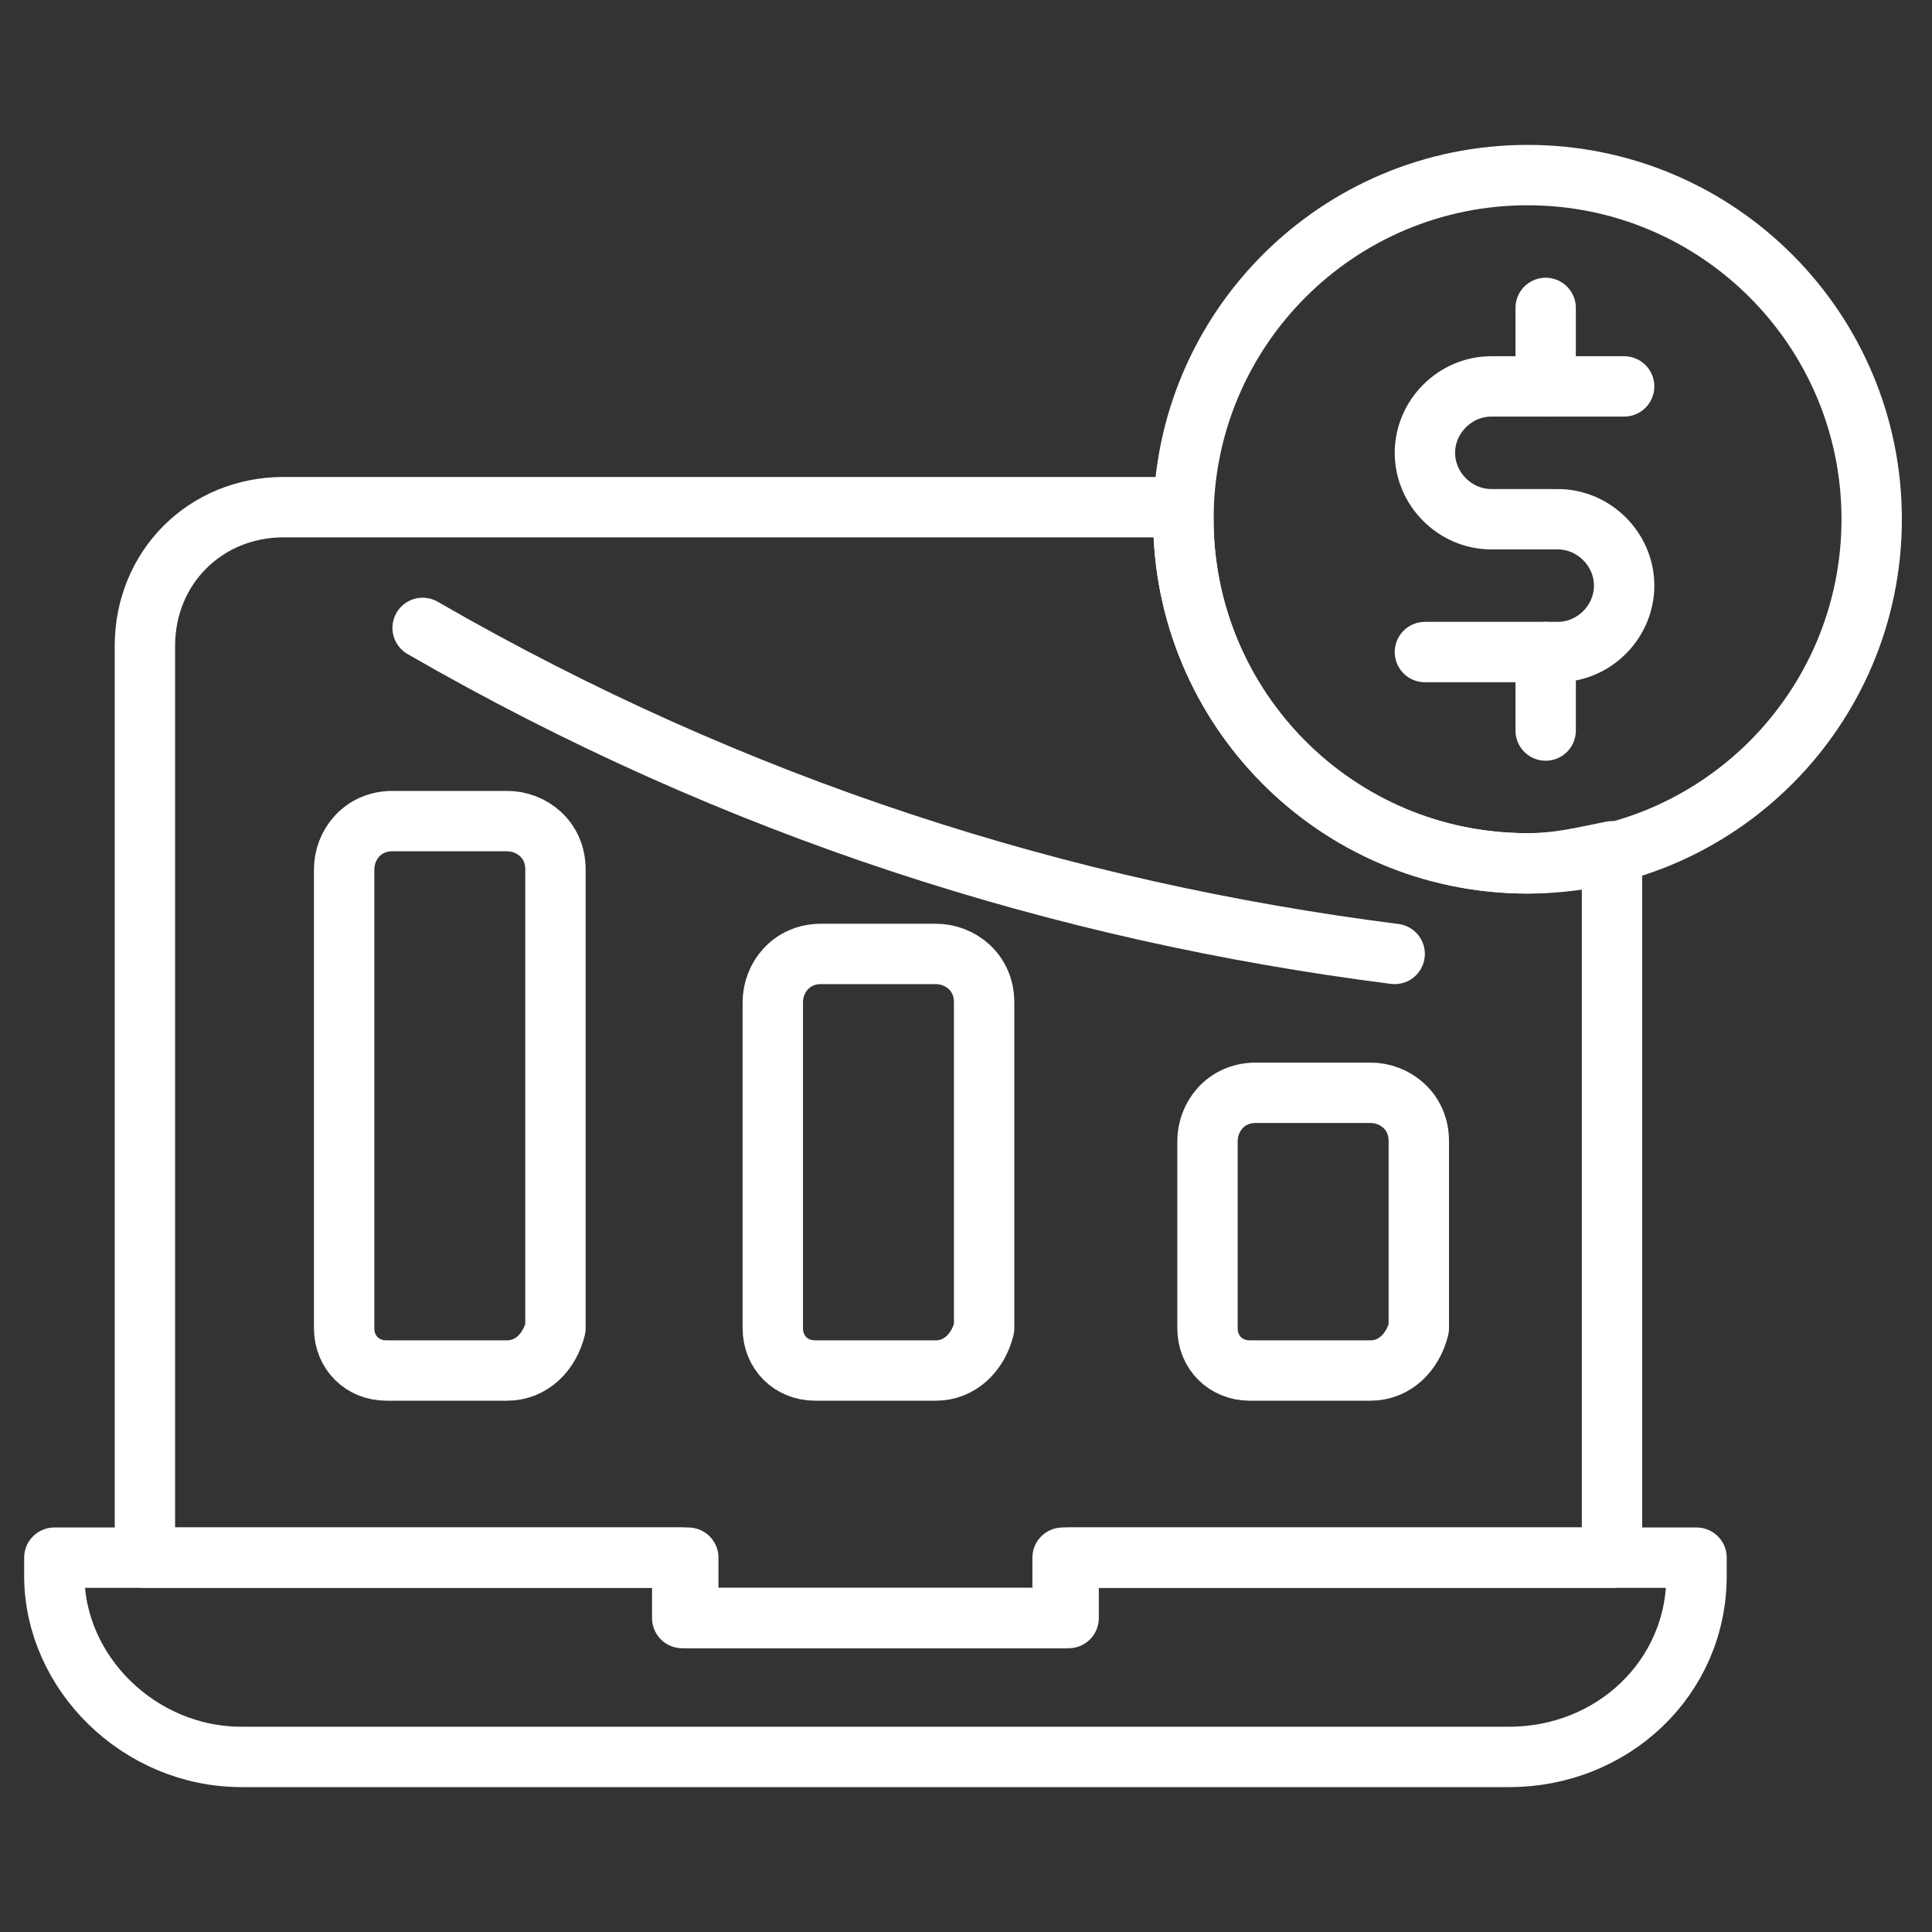 <?xml version="1.0" encoding="UTF-8"?> <svg xmlns="http://www.w3.org/2000/svg" width="32" height="32" viewBox="0 0 32 32" fill="none"><rect x="0" y="0" width="32" height="32" fill="#333333" stroke="none"/><path d="M8.4 22.7H6.4C6 22.7 5.7 22.4 5.7 22V14.4C5.7 14 6 13.6 6.5 13.6H8.4C8.8 13.6 9.2 13.9 9.2 14.4V22C9.1 22.4 8.8 22.7 8.4 22.7Z" stroke="white" stroke-miterlimit="10" stroke-linecap="round" stroke-linejoin="round"></path><path d="M15.5 22.7H13.5C13.1 22.7 12.8 22.4 12.8 22V16.6C12.8 16.2 13.1 15.8 13.6 15.8H15.5C15.9 15.8 16.3 16.1 16.3 16.6V22C16.2 22.4 15.9 22.7 15.5 22.7Z" stroke="white" stroke-miterlimit="10" stroke-linecap="round" stroke-linejoin="round"></path><path d="M22.7 22.7H20.7C20.3 22.7 20 22.4 20 22V18.9C20 18.5 20.3 18.1 20.8 18.1H22.7C23.1 18.1 23.5 18.4 23.5 18.9V22C23.4 22.4 23.1 22.7 22.7 22.7Z" stroke="white" stroke-miterlimit="10" stroke-linecap="round" stroke-linejoin="round"></path><path d="M26.901 6.4H25.601H24.701C24.101 6.4 23.601 6.9 23.601 7.5C23.601 8.1 24.101 8.6 24.701 8.6H25.701" stroke="white" stroke-miterlimit="10" stroke-linecap="round" stroke-linejoin="round"></path><path d="M25.801 8.6C26.401 8.6 26.901 9.1 26.901 9.7C26.901 10.3 26.401 10.8 25.801 10.8H23.601" stroke="white" stroke-miterlimit="10" stroke-linecap="round" stroke-linejoin="round"></path><path d="M25.601 5.1V6.4" stroke="white" stroke-miterlimit="10" stroke-linecap="round" stroke-linejoin="round"></path><path d="M25.601 10.8V12.1" stroke="white" stroke-miterlimit="10" stroke-linecap="round" stroke-linejoin="round"></path><path d="M28.1 25.8V26.1C28.1 27.8 26.7 29.1 25 29.1H4C2.3 29.1 0.9 27.7 0.9 26.1V25.8H11.3V26.8H17.6V25.8H28.1Z" stroke="white" stroke-miterlimit="10" stroke-linecap="round" stroke-linejoin="round"></path><path d="M26.7 14.1V25.8H17.7V26.8H11.4V25.8H2.4V10.7C2.4 9.4 3.4 8.4 4.7 8.4H19.6C19.6 8.5 19.6 8.5 19.6 8.6C19.6 11.7 22.1 14.3 25.3 14.3C25.8 14.3 26.2 14.2 26.7 14.1Z" stroke="white" stroke-miterlimit="10" stroke-linecap="round" stroke-linejoin="round"></path><path d="M25.301 14.3C28.449 14.3 31.001 11.748 31.001 8.6C31.001 5.452 28.449 2.9 25.301 2.9C22.153 2.9 19.601 5.452 19.601 8.6C19.601 11.748 22.153 14.3 25.301 14.3Z" stroke="white" stroke-miterlimit="10" stroke-linecap="round" stroke-linejoin="round"></path><path d="M23.1 15.8C17.6 15.1 12.2 13.4 7 10.4" stroke="white" stroke-miterlimit="10" stroke-linecap="round" stroke-linejoin="round"></path></svg> 